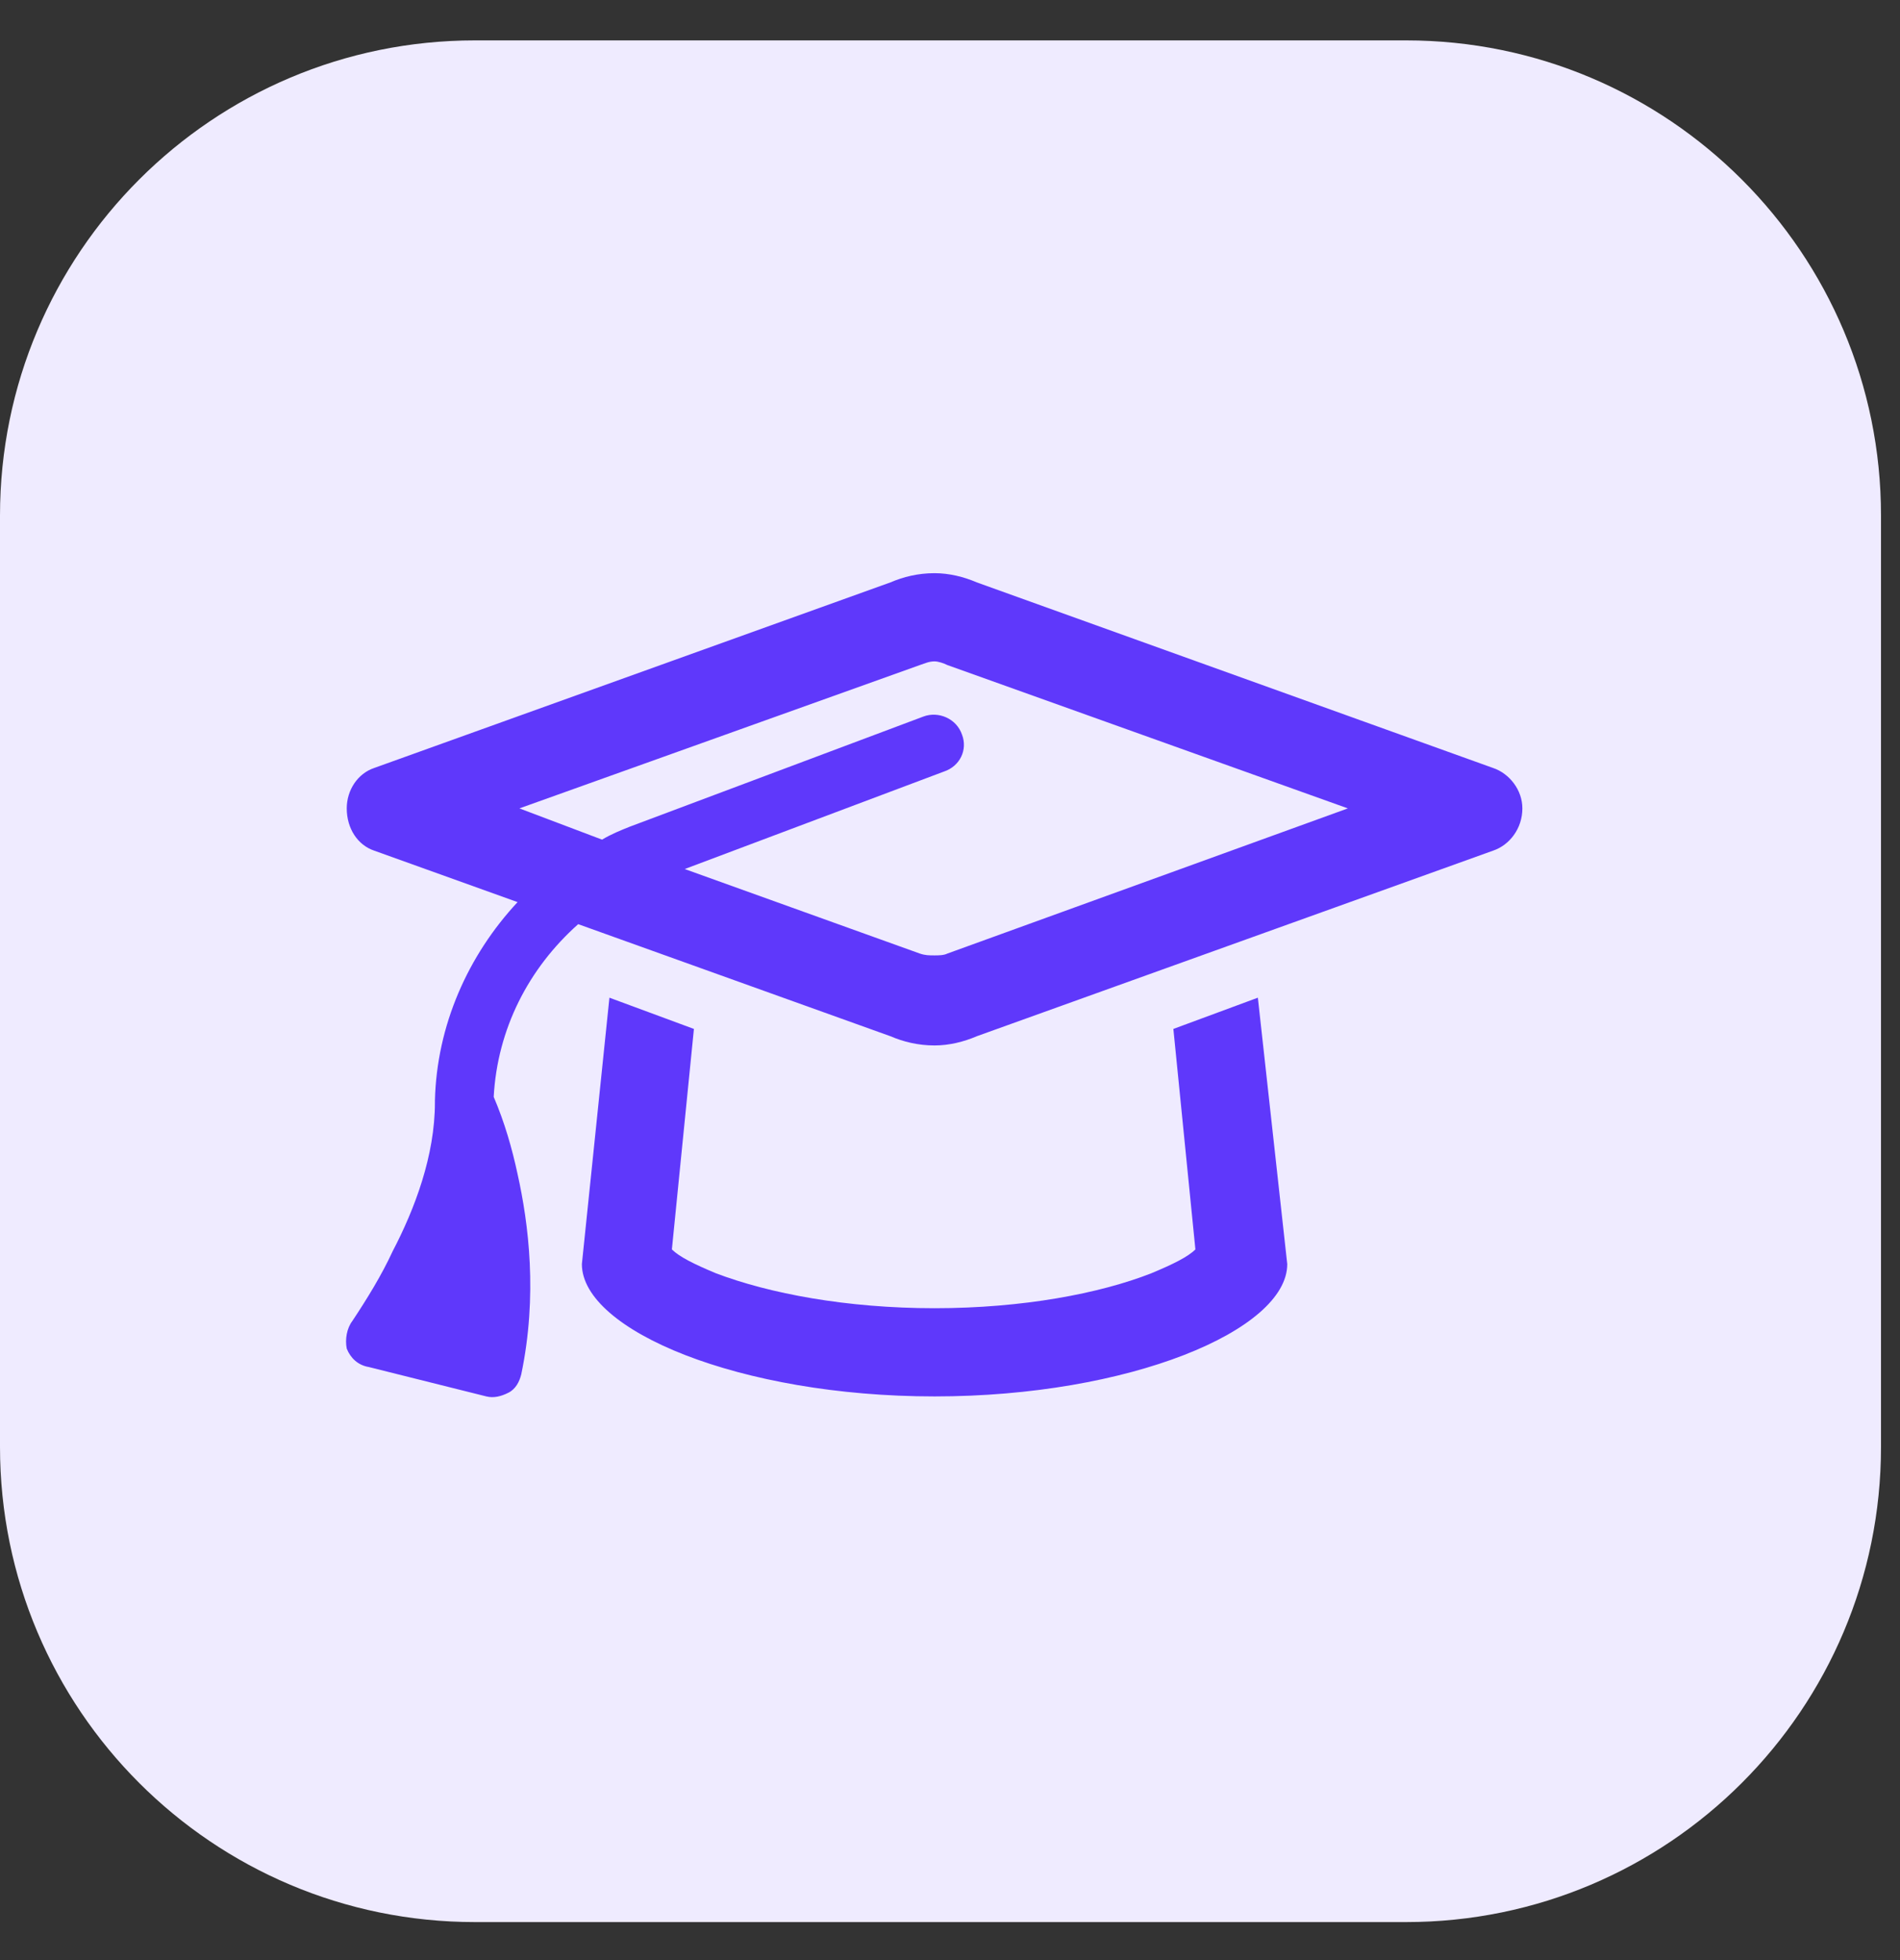 <svg width="32" height="33" viewBox="0 0 32 33" fill="none" xmlns="http://www.w3.org/2000/svg">
<rect x="0" y="0" width="32" height="33" fill="#333333" stroke="none"/>
<path d="M0 8.68C0 4.262 3.582 0.68 8 0.68H23.68C28.098 0.68 31.68 4.262 31.68 8.68V24.36C31.68 28.778 28.098 32.36 23.68 32.36H8C3.582 32.36 0 28.778 0 24.36V8.68Z" fill="#EFEBFF"/>
<path d="M15.74 11.135C15.647 11.135 15.585 11.166 15.492 11.197L8.748 13.61L10.14 14.136C10.295 14.043 10.45 13.981 10.604 13.919L15.554 12.063C15.802 11.97 16.111 12.094 16.204 12.373C16.297 12.62 16.173 12.899 15.895 12.991L11.532 14.631L15.492 16.054C15.585 16.085 15.647 16.085 15.74 16.085C15.802 16.085 15.895 16.085 15.956 16.054L22.701 13.61L15.956 11.197C15.895 11.166 15.802 11.135 15.74 11.135ZM6.304 14.322C6.025 14.229 5.84 13.95 5.84 13.61C5.84 13.301 6.025 13.022 6.304 12.929L14.997 9.805C15.214 9.712 15.461 9.65 15.74 9.65C15.987 9.65 16.235 9.712 16.451 9.805L25.145 12.929C25.423 13.022 25.64 13.301 25.64 13.61C25.64 13.95 25.423 14.229 25.145 14.322L16.451 17.446C16.235 17.539 15.987 17.601 15.74 17.601C15.461 17.601 15.214 17.539 14.997 17.446L9.738 15.559C8.903 16.302 8.377 17.323 8.315 18.467C8.5 18.9 8.624 19.334 8.717 19.767C8.903 20.602 9.057 21.808 8.779 23.139C8.748 23.262 8.686 23.386 8.562 23.448C8.439 23.51 8.315 23.541 8.191 23.51L6.211 23.015C6.025 22.984 5.902 22.86 5.84 22.706C5.809 22.551 5.84 22.365 5.933 22.242C6.18 21.87 6.428 21.468 6.613 21.066C6.985 20.354 7.325 19.457 7.325 18.56V18.529C7.356 17.261 7.882 16.085 8.717 15.188L6.304 14.322ZM21.185 16.797L21.68 21.282C21.68 22.396 19.019 23.51 15.74 23.51C12.46 23.51 9.8 22.396 9.8 21.282L10.264 16.797L11.687 17.323L11.316 21.035C11.44 21.159 11.687 21.282 12.058 21.437C12.956 21.777 14.255 22.025 15.74 22.025C17.225 22.025 18.524 21.777 19.39 21.437C19.762 21.282 20.009 21.159 20.133 21.035L19.762 17.323L21.185 16.797ZM20.288 20.911C20.288 20.942 20.288 20.942 20.257 20.942C20.257 20.911 20.257 20.911 20.257 20.911V20.88C20.288 20.88 20.288 20.911 20.288 20.911ZM11.161 20.911C11.161 20.88 11.161 20.88 11.192 20.88V20.911C11.223 20.911 11.223 20.911 11.192 20.942C11.161 20.942 11.161 20.942 11.161 20.911Z" fill="#5F38FB"/>
</svg>
